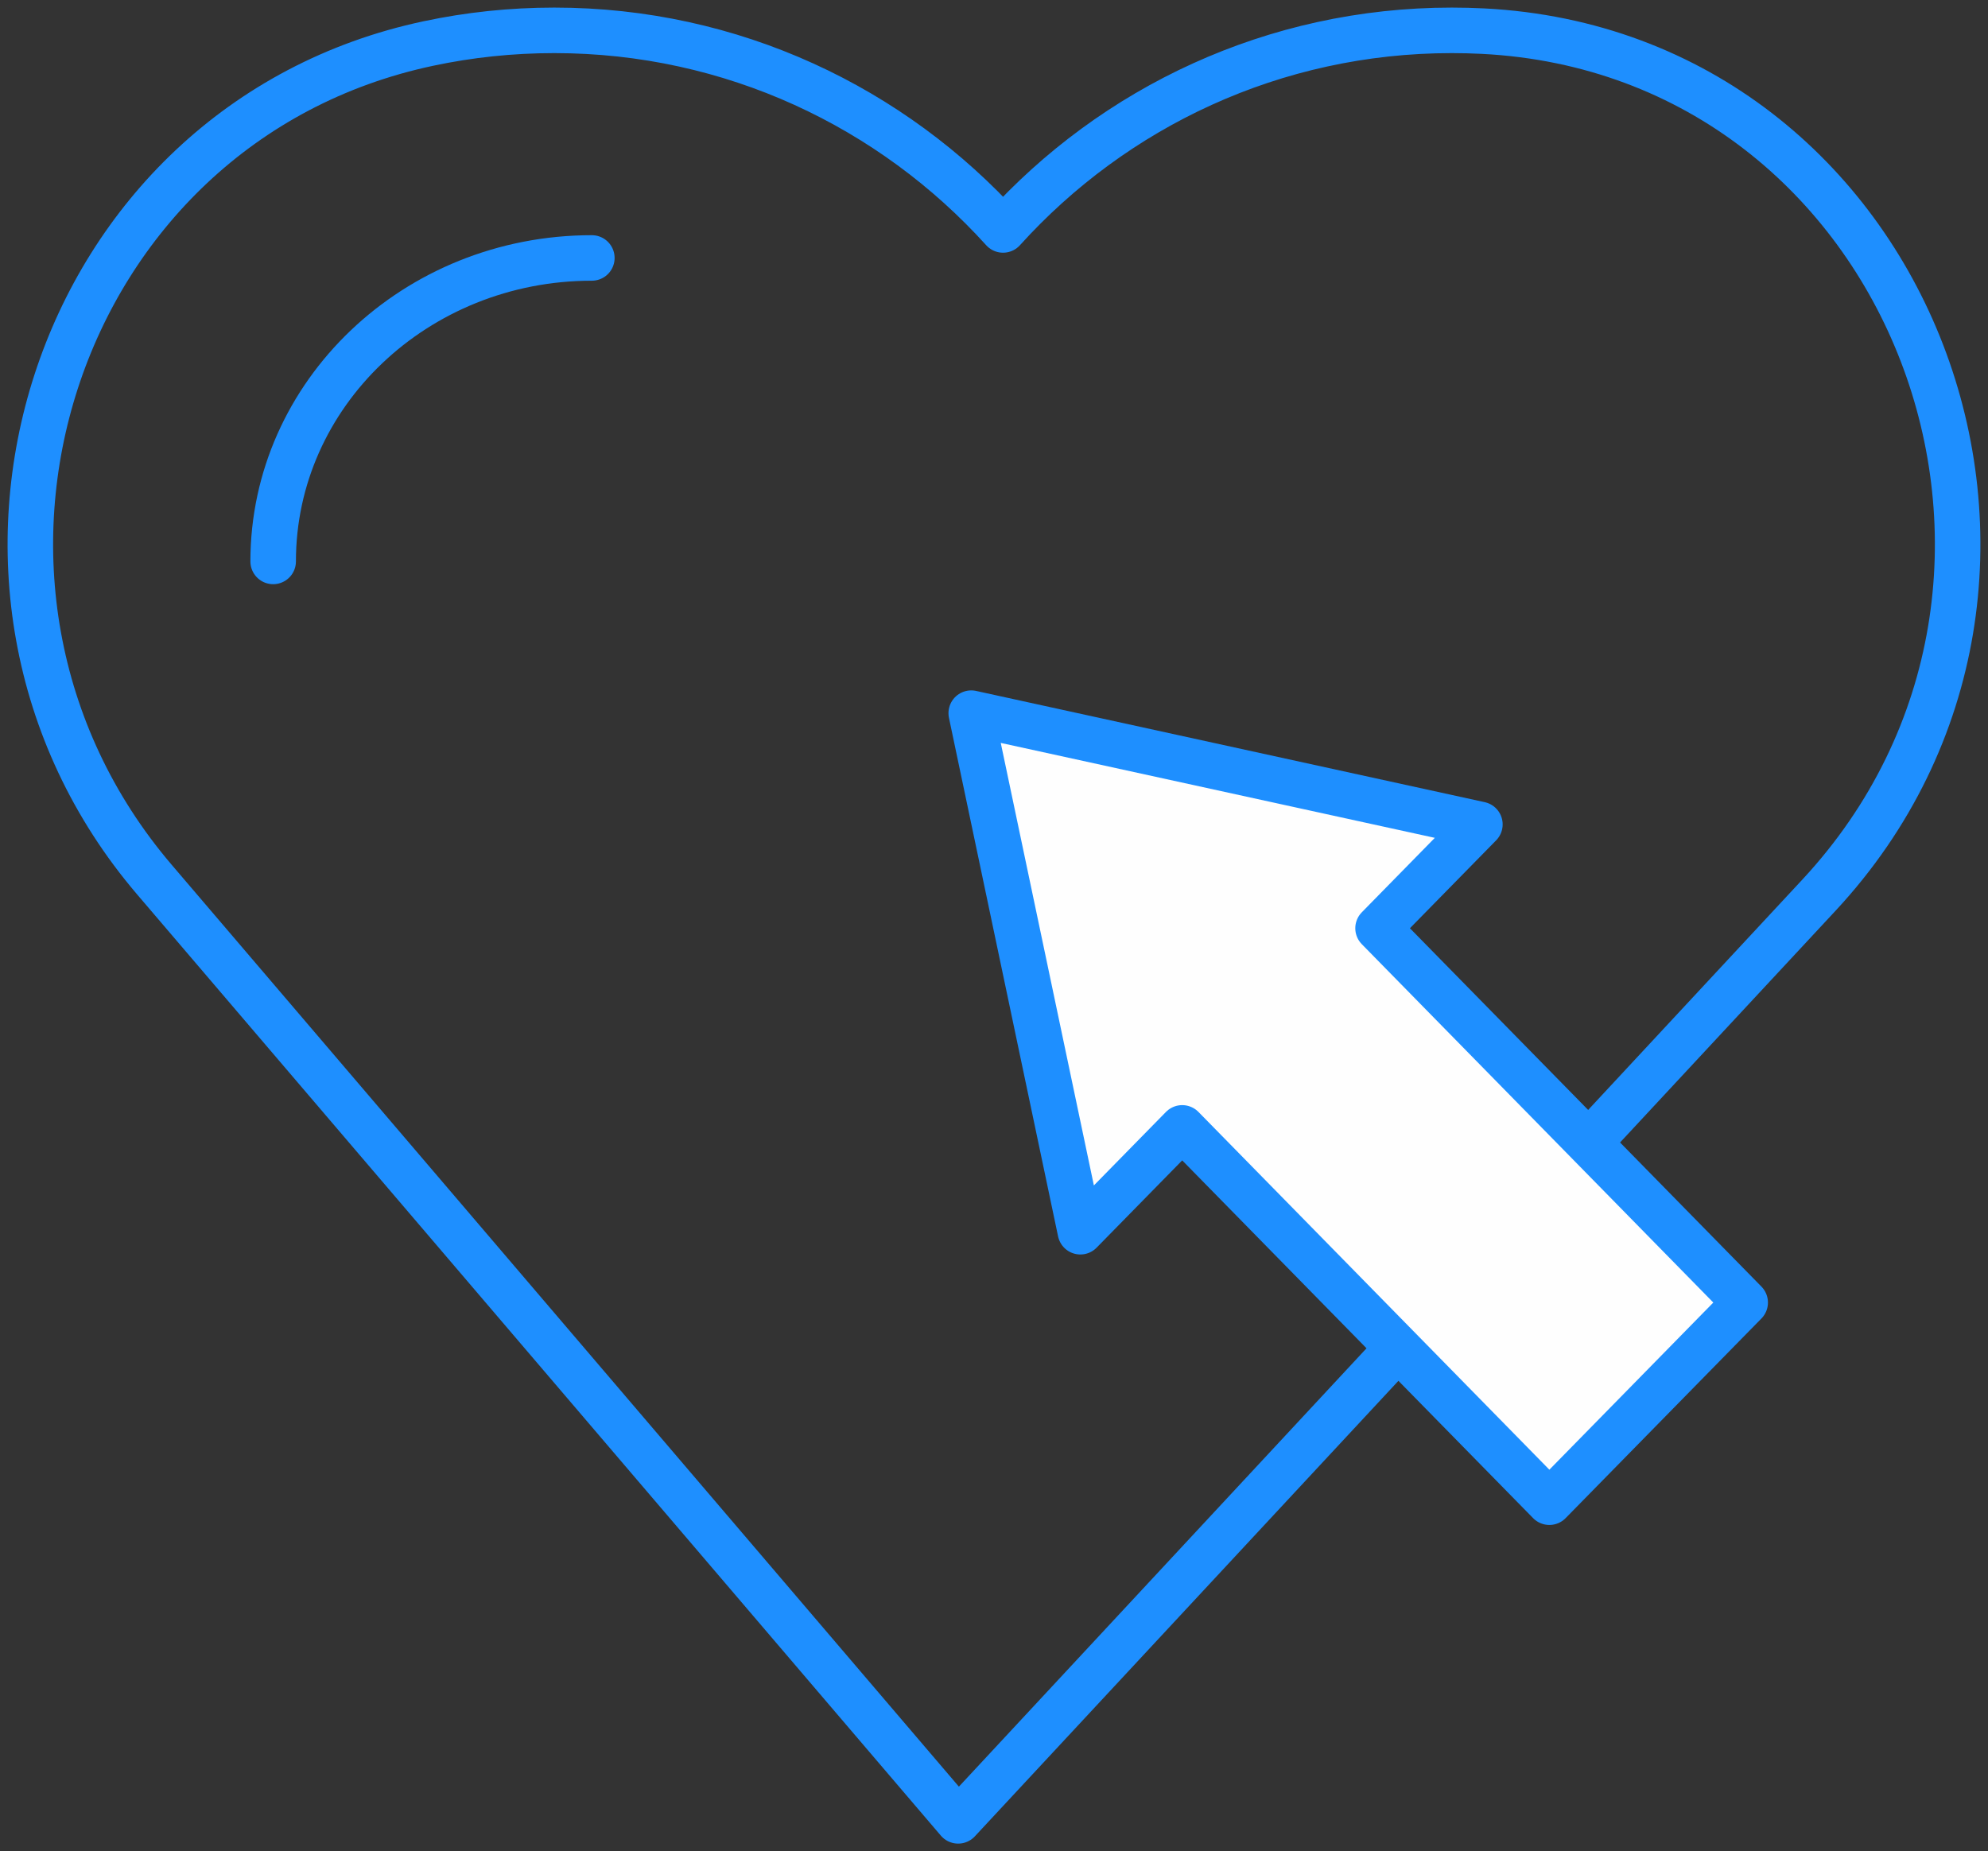 <?xml version="1.0" encoding="UTF-8"?>
<svg width="131px" height="122px" viewBox="0 0 131 122" version="1.1" xmlns="http://www.w3.org/2000/svg" xmlns:xlink="http://www.w3.org/1999/xlink">
    <rect x="0" y="0" width="131" height="122" fill="#333333" stroke="none"/>
    <!-- Generator: Sketch 57.1 (83088) - https://sketch.com -->
    <title>Group 9</title>
    <desc>Created with Sketch.</desc>
    <g id="Page-1" stroke="none" stroke-width="1" fill="none" fill-rule="evenodd">
        <g id="1.-MT005---Web---Home-(Desktop)" transform="translate(-447, -2613)">
            <g id="Group-5" transform="translate(165, 2257)">
                <g id="Group-9" transform="translate(284, 358)">
                    <path d="M93.669,0 C81.943,0 71.399,5.075 64.097,13.154 C56.794,5.075 46.25,0 34.525,0 C31.68,0 28.906,0.298 26.23,0.867 C1.4,6.135 -8.335,36.636 8.182,55.978 L61.139,118 L117.856,56.999 C137.185,36.21 124.014,1.492 95.724,0.052 C95.042,0.018 94.358,0 93.669,0 Z" id="Stroke-1" stroke="#1E8FFF" stroke-width="3" stroke-linecap="round" stroke-linejoin="round"></path>
                    <polygon id="Fill-3" fill="#FEFEFE" points="95.518 52.331 62 45 69.191 79.175 75.902 72.331 100.096 97 113 83.842 88.807 59.174"></polygon>
                    <polygon id="Stroke-5" stroke="#1E8FFF" stroke-width="3" stroke-linecap="round" stroke-linejoin="round" points="95.518 52.331 62 45 69.191 79.175 75.902 72.331 100.096 97 113 83.842 88.807 59.174"></polygon>
                    <path d="M16,35 C16,23.954 25.402,15 37,15" id="Stroke-7" stroke="#1E8FFF" stroke-width="3" stroke-linecap="round" stroke-linejoin="round"></path>
                </g>
            </g>
        </g>
    </g>
</svg>